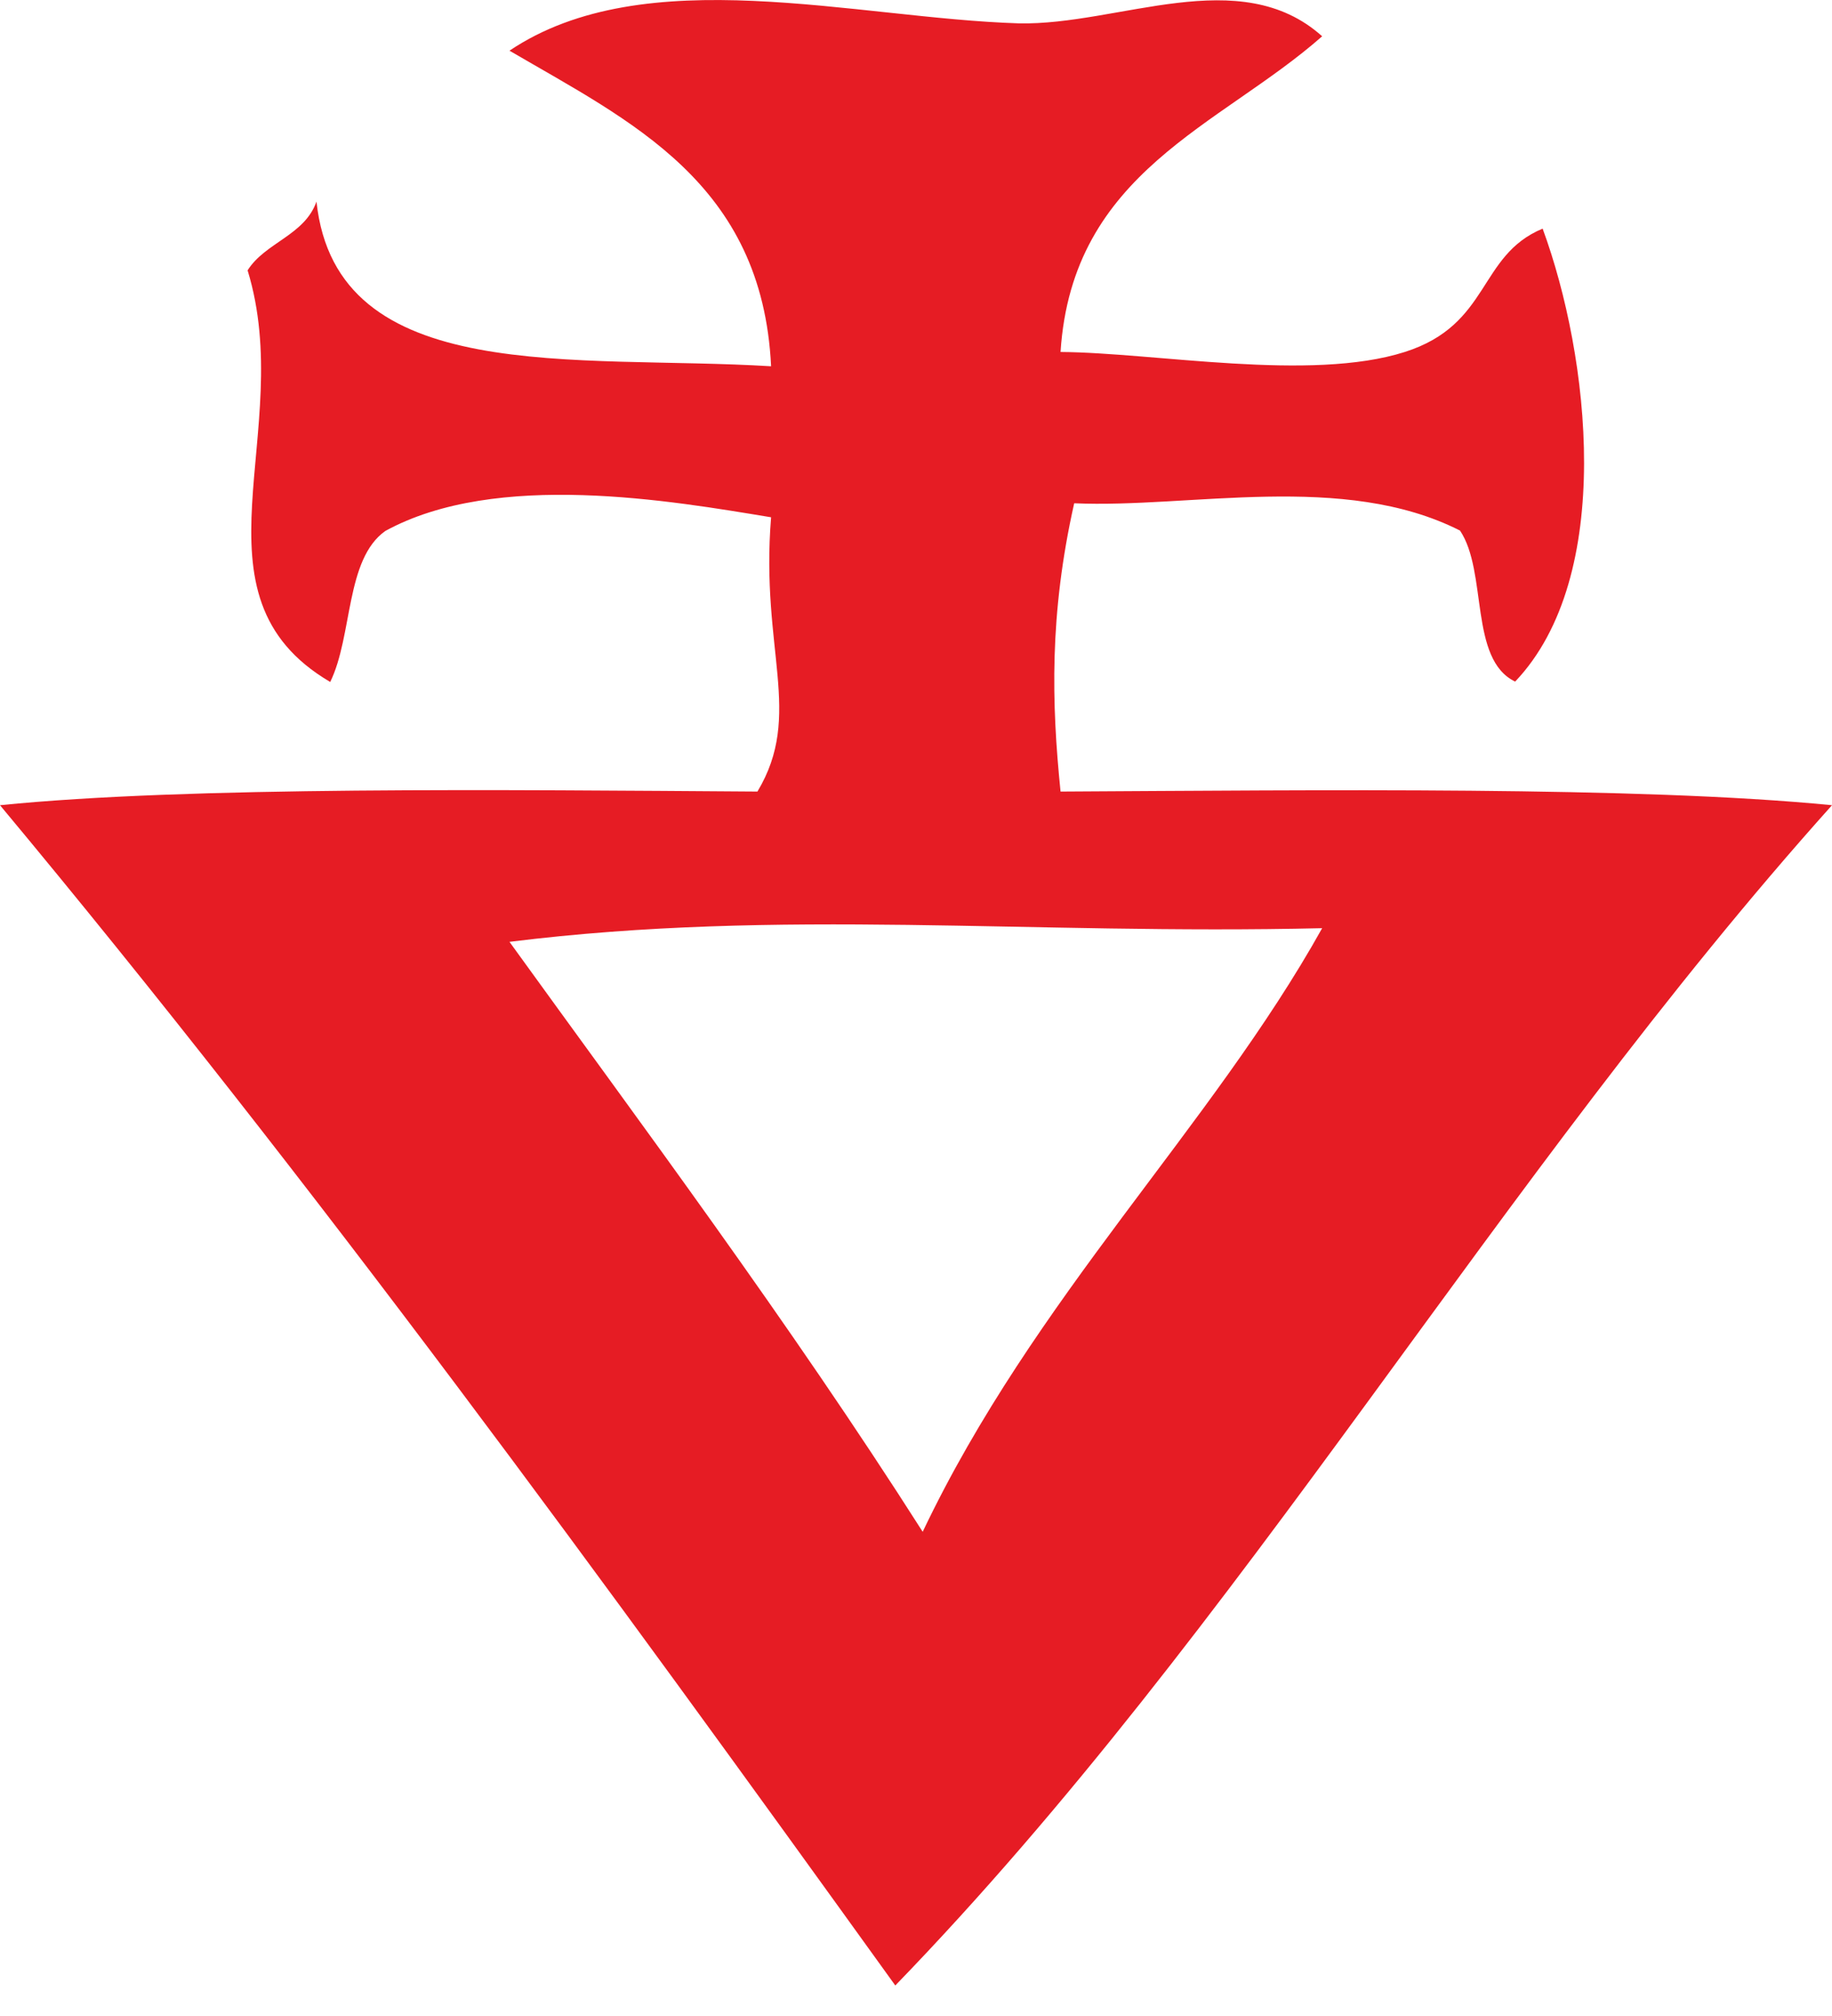 <?xml version="1.0" encoding="UTF-8"?> <svg xmlns="http://www.w3.org/2000/svg" width="20" height="22" viewBox="0 0 20 22" fill="none"> <path fill-rule="evenodd" clip-rule="evenodd" d="M14.434 0.396C13.318 1.38 11.705 1.869 11.578 3.841C12.611 3.848 14.307 4.169 15.336 3.841C16.276 3.542 16.133 2.789 16.841 2.495C17.354 3.889 17.634 6.29 16.541 7.438C16.036 7.196 16.242 6.241 15.939 5.79C14.666 5.145 12.996 5.548 11.727 5.492C11.454 6.707 11.48 7.673 11.578 8.638C14.385 8.623 17.889 8.579 20 8.787C16.358 12.847 13.565 17.753 9.774 21.667C6.614 17.279 3.433 12.906 0 8.787C2.055 8.579 5.536 8.62 8.269 8.638C8.774 7.796 8.299 7.095 8.418 5.645C7.333 5.466 5.42 5.13 4.207 5.794C3.769 6.103 3.852 6.938 3.605 7.442C1.991 6.495 3.245 4.717 2.703 2.95C2.897 2.644 3.324 2.57 3.455 2.2C3.672 4.232 6.292 3.867 8.418 3.997C8.321 1.995 6.888 1.328 5.562 0.553C7.045 -0.442 9.328 0.199 11.125 0.255C12.214 0.277 13.536 -0.409 14.434 0.396ZM5.562 10.278C6.97 12.228 8.613 14.424 10.073 16.716C11.29 14.159 13.221 12.303 14.434 10.129C11.23 10.204 8.527 9.909 5.562 10.278Z" fill="#E61C24"></path> </svg> 